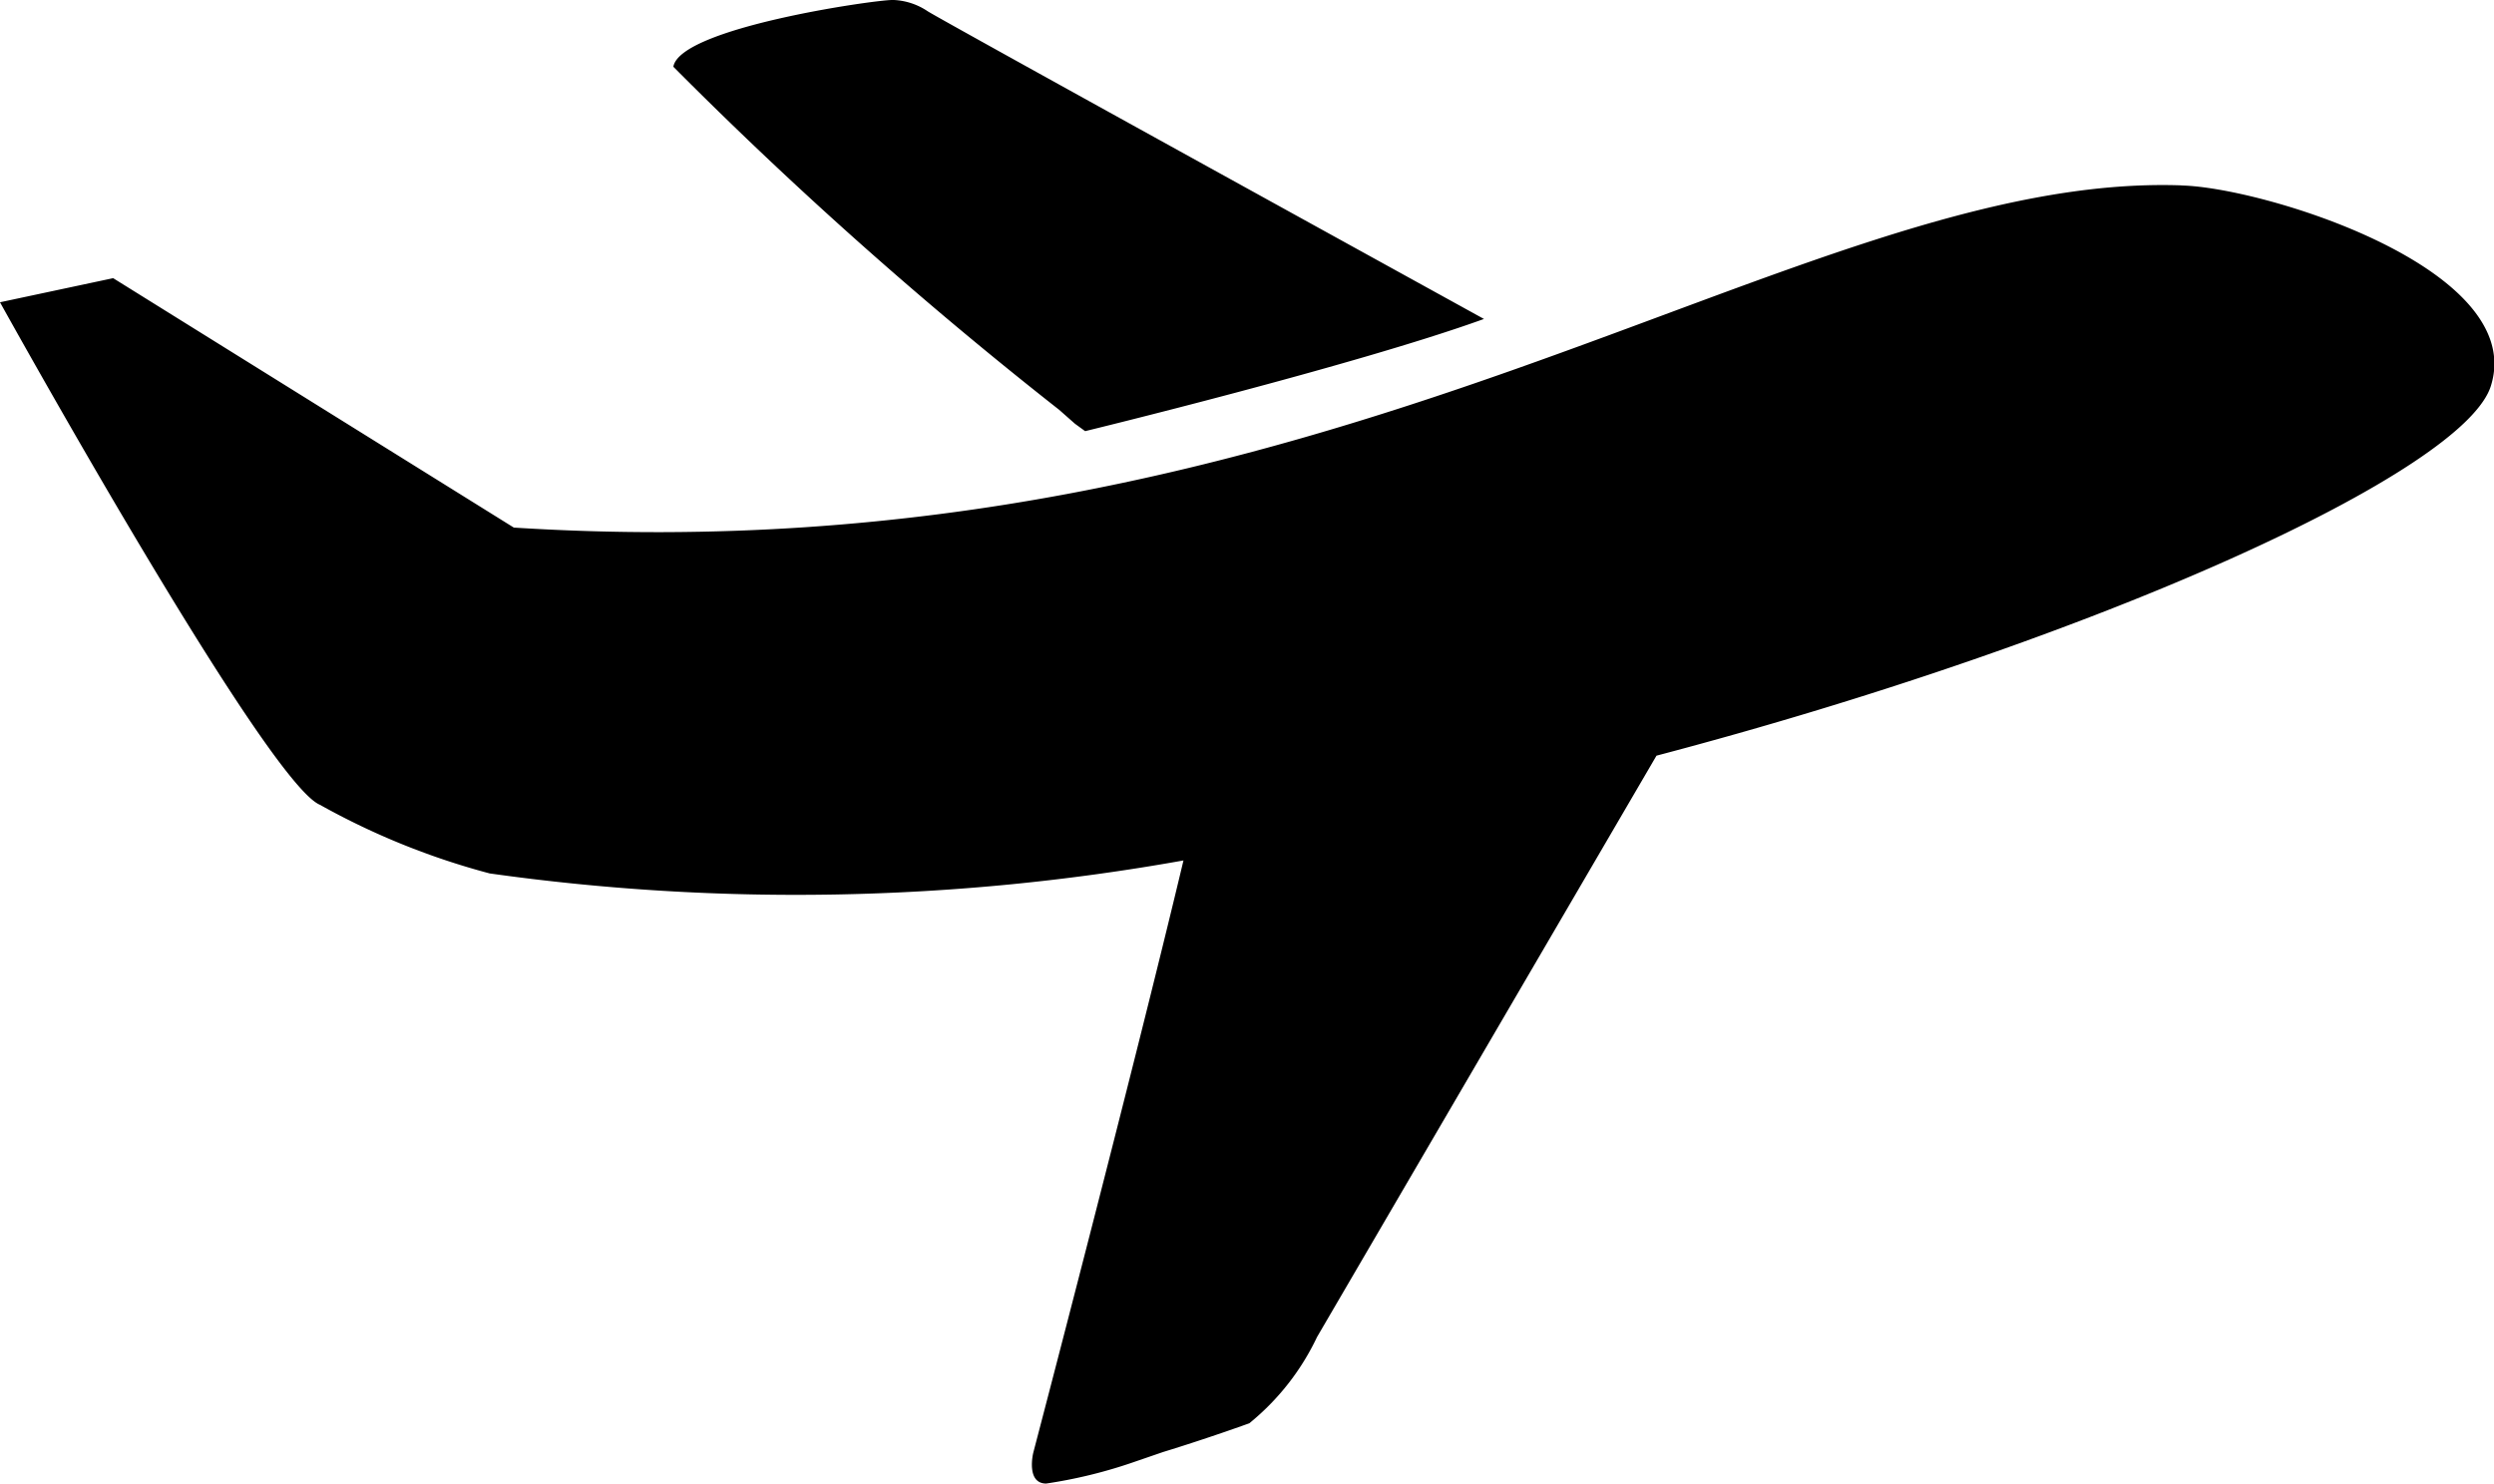 <svg xmlns="http://www.w3.org/2000/svg" viewBox="0 0 26.89 16" id="airplane"><path d="M23.23,2h.26c.85,0,3.75.88,3.37,2.15-.26.93-4.25,2.75-9,4L14.2,14.42a2.67,2.67,0,0,1-.73.93s-.44.16-.93.31l-.32.11a5.22,5.22,0,0,1-.94.23c-.22,0-.14-.33-.14-.33s1.07-4.08,1.62-6.39a23.71,23.71,0,0,1-7.48.14,7.89,7.89,0,0,1-1.83-.74C2.87,8.44,0,3.26,0,3.26H0L1.22,3,5.54,5.69c8.87.56,13.82-3.85,18-3.69ZM9.57,0h0A.71.71,0,0,1,10,.12c.1.07,6,3.32,6,3.32-1.38.5-4.3,1.21-4.3,1.21l-.11-.08-.17-.15A45.57,45.57,0,0,1,7.26.72C7.33.3,9.42,0,9.62,0ZM0,0" transform="translate(0 0)" style="fill:currentColor;fill-rule:evenodd"/></svg>
